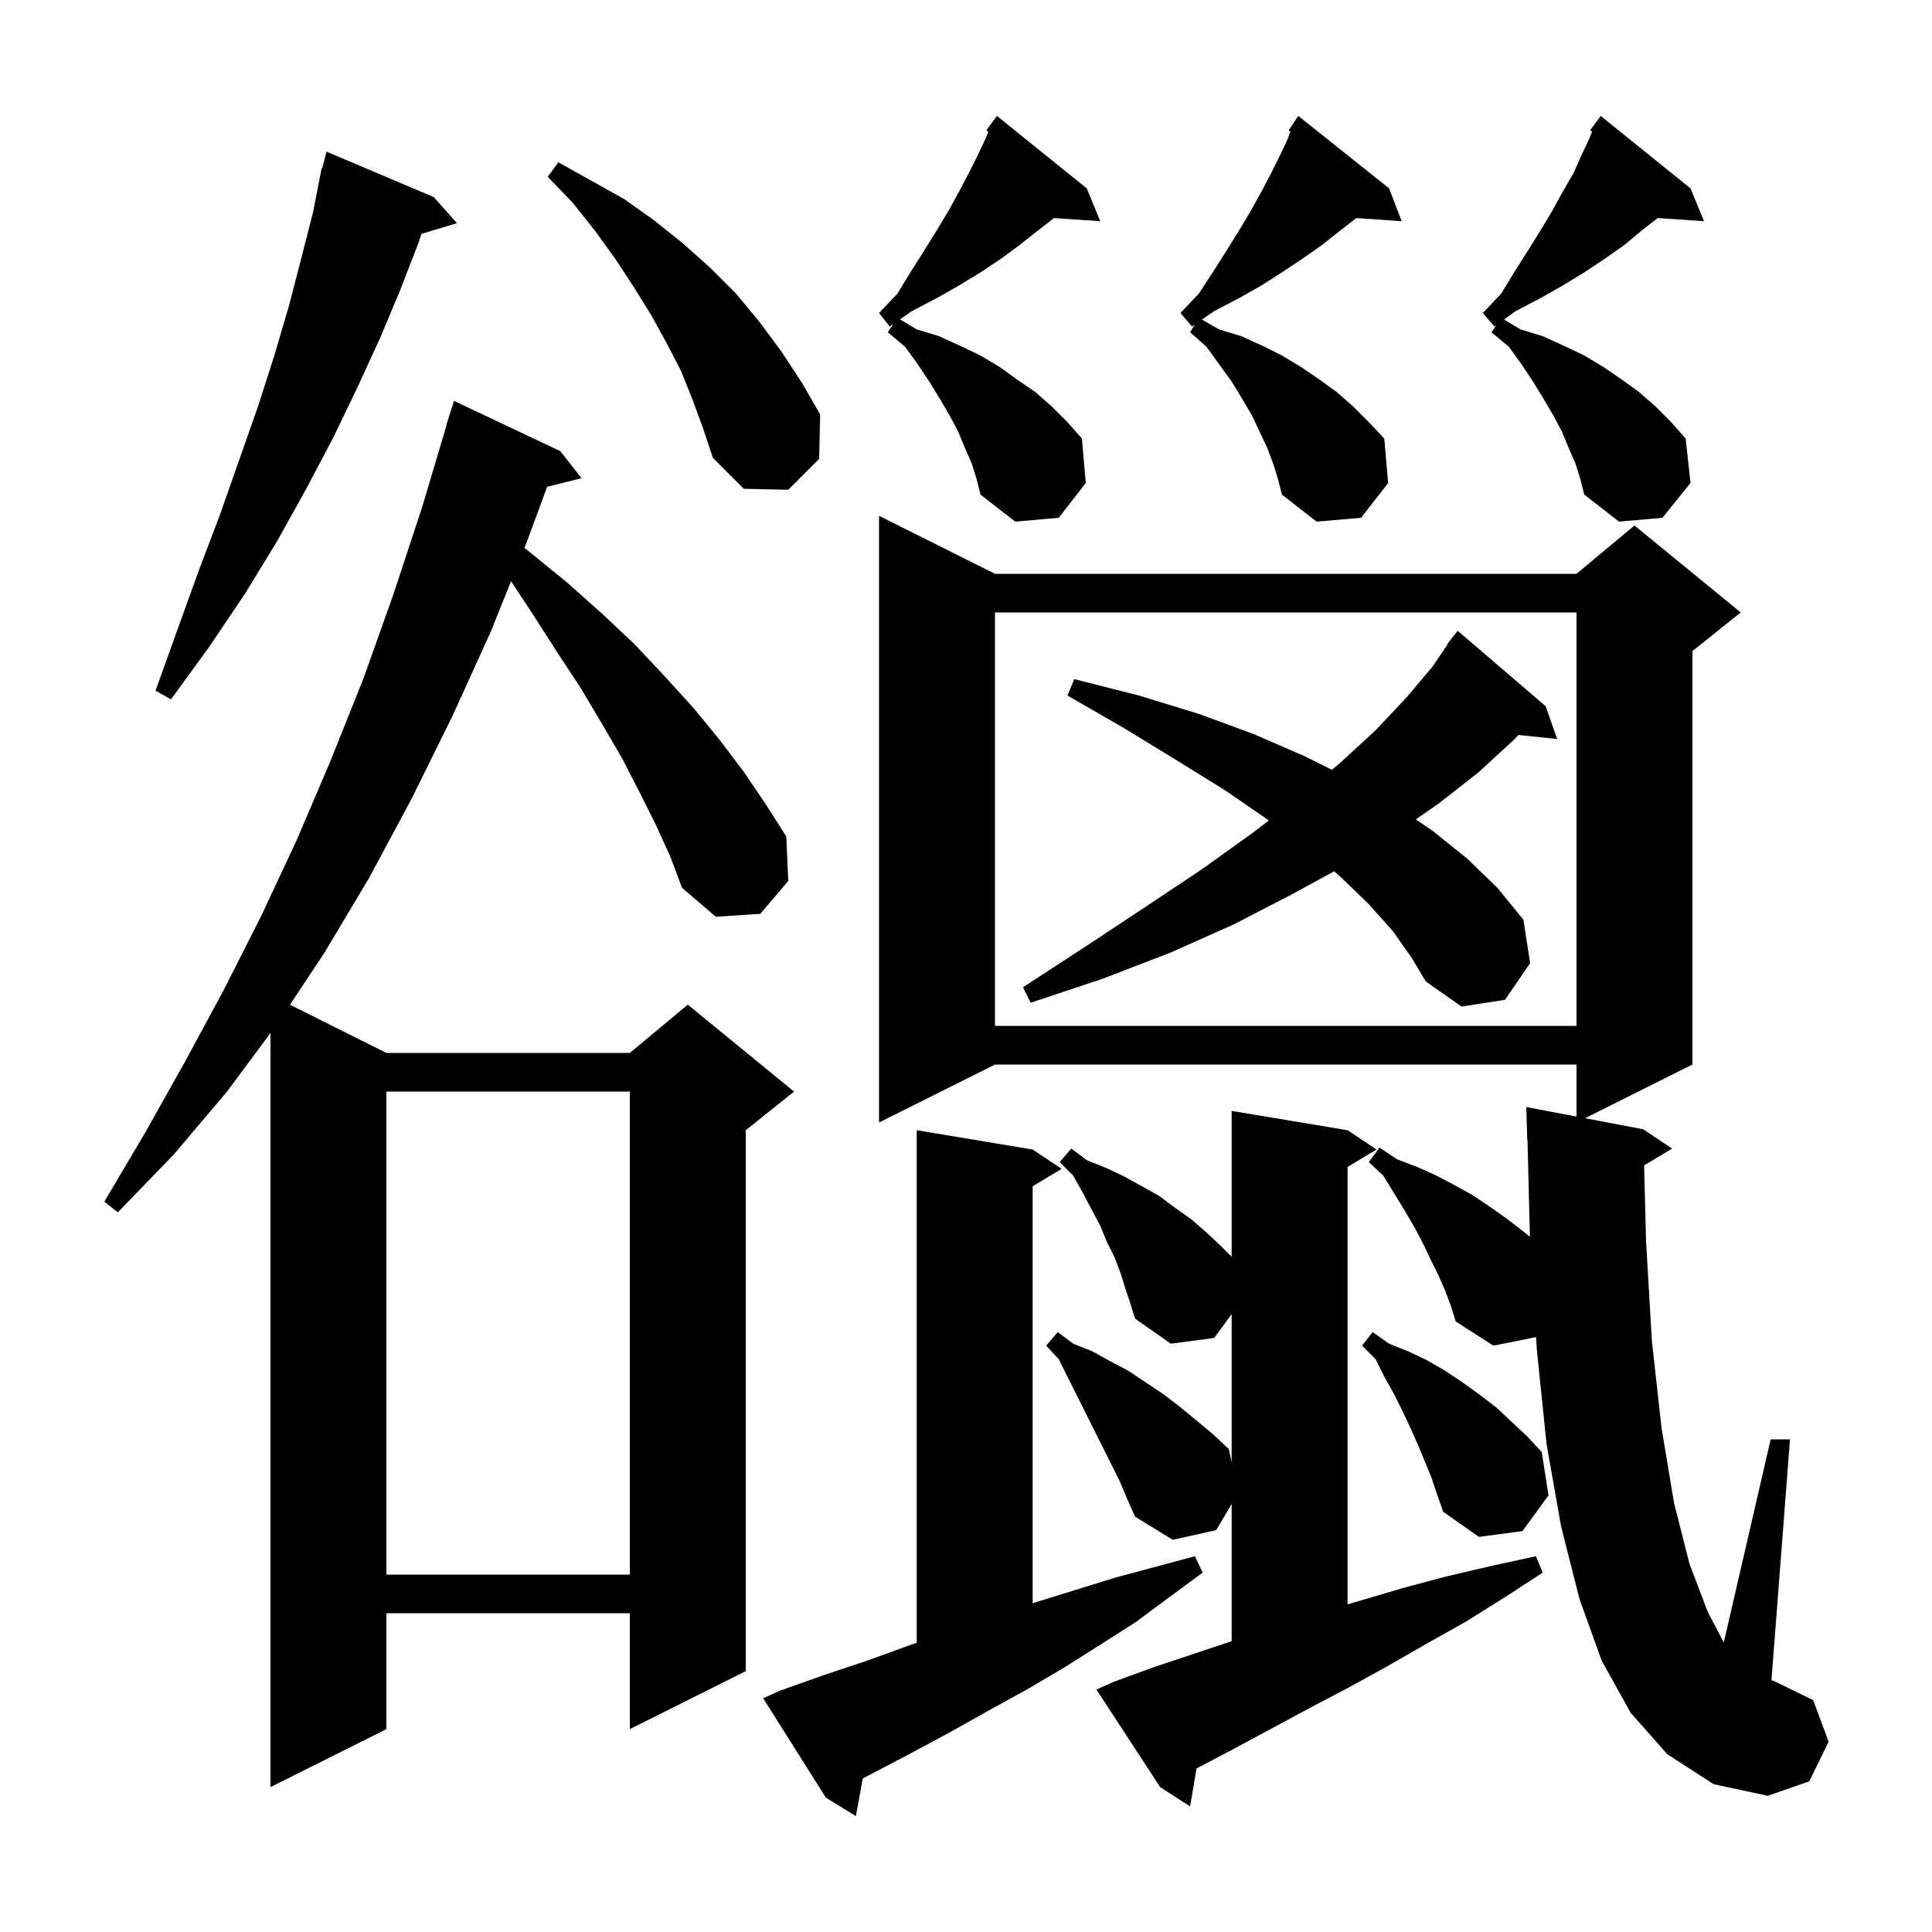 <svg xmlns="http://www.w3.org/2000/svg" xmlns:xlink="http://www.w3.org/1999/xlink" version="1.1" baseProfile="full" viewBox="0 0 200 200" width="200" height="200">
<g fill="black">
<path d="M 80.8 175.0 L 85.3 173.4 L 89.8 171.9 L 94.2 170.3 L 94.9 170.061 L 94.9 117.0 L 106.9 119.0 L 109.9 121.0 L 106.9 122.8 L 106.9 165.967 L 107.1 165.9 L 115.5 163.3 L 123.7 161.1 L 124.5 162.8 L 121.1 165.3 L 117.6 167.9 L 114.0 170.2 L 110.2 172.6 L 106.3 174.9 L 102.3 177.1 L 98.2 179.4 L 94.1 181.6 L 89.9 183.8 L 89.313 184.107 L 88.6 188.0 L 85.5 186.1 L 79.0 175.8 Z M 115.3 174.1 L 119.4 172.6 L 127.5 169.9 L 127.5 155.687 L 125.9 158.4 L 121.4 159.4 L 117.5 157.0 L 116.7 155.2 L 115.9 153.3 L 109.6 140.7 L 108.3 139.3 L 109.5 137.9 L 111.1 139.1 L 113.1 139.9 L 114.9 140.9 L 116.8 141.9 L 120.4 144.3 L 122.1 145.6 L 123.8 147.0 L 125.6 148.5 L 127.2 150.0 L 127.5 151.35 L 127.5 136.033 L 125.7 138.5 L 121.2 139.1 L 117.5 136.5 L 117.0 134.9 L 116.5 133.4 L 116.0 131.8 L 115.4 130.2 L 114.6 128.6 L 113.9 126.9 L 112.1 123.5 L 111.1 121.7 L 109.7 120.3 L 110.9 118.9 L 112.5 120.1 L 114.5 120.9 L 116.4 121.8 L 120.0 123.8 L 121.6 125.0 L 123.3 126.2 L 124.8 127.5 L 126.3 128.9 L 127.5 130.1 L 127.5 115.0 L 139.5 117.0 L 142.5 119.0 L 139.5 120.8 L 139.5 166.084 L 145.2 164.4 L 149.7 163.2 L 154.4 162.1 L 159.0 161.1 L 159.7 162.8 L 155.7 165.4 L 151.7 167.9 L 147.6 170.2 L 143.6 172.5 L 139.6 174.7 L 135.6 176.8 L 127.8 181.0 L 124.0 183.0 L 123.864 183.07 L 123.2 187.0 L 120.1 185.0 L 113.5 174.9 Z M 172.6 181.6 L 168.8 177.3 L 165.8 171.9 L 163.5 165.5 L 161.6 158.0 L 160.1 149.5 L 159.1 139.8 L 159.01 138.418 L 154.6 139.3 L 150.7 136.8 L 150.2 135.2 L 149.6 133.6 L 148.9 132.0 L 148.1 130.4 L 147.3 128.7 L 146.4 127.0 L 145.4 125.3 L 143.2 121.7 L 141.7 120.3 L 142.8 118.8 L 144.6 120.0 L 146.7 120.8 L 148.7 121.7 L 150.6 122.7 L 152.4 123.7 L 154.2 124.9 L 155.9 126.1 L 157.6 127.4 L 158.376 128.03 L 158.125 117.998 L 158.1 118.0 L 158.0 114.6 L 163.2 115.588 L 163.2 110.2 L 103.0 110.2 L 91.0 116.2 L 91.0 53.4 L 103.0 59.4 L 163.2 59.4 L 169.2 54.4 L 180.2 63.4 L 175.2 67.4 L 175.2 110.2 L 164.086 115.757 L 170.1 116.9 L 173.1 118.9 L 170.197 120.642 L 170.4 128.5 L 171.0 138.8 L 172.0 147.8 L 173.3 155.6 L 174.9 161.9 L 176.8 166.9 L 178.448 170.023 L 183.3 149.0 L 185.3 149.0 L 183.381 173.942 L 183.6 174.0 L 187.7 176.0 L 189.3 180.3 L 187.3 184.4 L 183.0 185.9 L 177.4 184.7 Z M 67.9 85.4 L 66.2 82.0 L 64.4 78.5 L 62.3 74.9 L 60.1 71.2 L 57.6 67.4 L 55.1 63.5 L 52.905 60.167 L 50.8 65.4 L 46.8 74.2 L 42.6 82.7 L 38.2 90.9 L 33.6 98.6 L 30.018 104.009 L 40.0 109.0 L 65.2 109.0 L 71.2 104.0 L 82.2 113.0 L 77.2 117.0 L 77.2 173.0 L 65.2 179.0 L 65.2 167.0 L 40.0 167.0 L 40.0 179.0 L 28.0 185.0 L 28.0 106.942 L 23.5 113.0 L 18.0 119.5 L 12.2 125.5 L 10.8 124.4 L 15.0 117.3 L 19.1 110.0 L 23.1 102.6 L 27.0 94.9 L 30.7 87.0 L 34.2 78.8 L 37.6 70.3 L 40.7 61.6 L 43.7 52.5 L 46.23 44.007 L 46.2 44.0 L 47.0 41.5 L 58.0 46.7 L 60.2 49.5 L 56.641 50.39 L 54.5 56.2 L 54.289 56.723 L 54.9 57.2 L 58.7 60.3 L 62.3 63.5 L 65.7 66.7 L 68.8 70.0 L 71.8 73.3 L 74.5 76.6 L 77.0 79.9 L 79.3 83.3 L 81.4 86.6 L 81.6 91.2 L 78.7 94.6 L 74.1 94.9 L 70.6 91.9 L 69.4 88.7 Z M 40.0 113.0 L 40.0 163.0 L 65.2 163.0 L 65.2 113.0 Z M 148.2 153.0 L 146.8 149.6 L 146.0 147.8 L 145.2 146.1 L 144.3 144.3 L 143.3 142.5 L 142.4 140.7 L 141.0 139.3 L 142.1 137.9 L 143.8 139.1 L 145.8 139.9 L 147.7 140.8 L 149.6 141.9 L 151.4 143.1 L 153.2 144.4 L 154.9 145.7 L 158.1 148.7 L 159.6 150.3 L 160.3 154.8 L 157.6 158.5 L 153.1 159.1 L 149.4 156.5 L 148.8 154.8 Z M 103.0 63.4 L 103.0 106.2 L 163.2 106.2 L 163.2 63.4 Z M 144.2 96.4 L 141.7 93.6 L 138.8 90.8 L 138.1 90.2 L 133.7 92.6 L 127.7 95.7 L 121.2 98.6 L 114.2 101.3 L 106.7 103.8 L 105.9 102.2 L 112.5 97.9 L 118.7 93.8 L 124.4 90.0 L 129.7 86.2 L 131.35 84.936 L 131.3 84.9 L 126.8 81.8 L 121.8 78.7 L 116.4 75.4 L 110.5 72.0 L 111.2 70.3 L 117.9 72.0 L 124.1 73.9 L 129.8 76.0 L 135.1 78.3 L 137.877 79.689 L 138.7 79.0 L 142.4 75.6 L 145.6 72.2 L 148.3 69.0 L 149.841 66.726 L 149.8 66.7 L 150.221 66.164 L 150.4 65.9 L 150.418 65.913 L 150.9 65.3 L 160.0 73.1 L 161.2 76.5 L 157.186 76.085 L 156.7 76.6 L 153.0 80.0 L 148.9 83.2 L 146.562 84.827 L 148.3 86.0 L 151.9 88.9 L 155.0 91.9 L 157.7 95.2 L 158.4 99.7 L 155.8 103.5 L 151.3 104.2 L 147.6 101.6 L 146.1 99.1 Z M 44.9 20.4 L 47.3 23.1 L 43.628 24.215 L 43.3 25.2 L 41.4 30.1 L 39.3 35.1 L 37.0 40.1 L 34.5 45.3 L 31.7 50.6 L 28.7 56.0 L 25.4 61.4 L 21.7 66.9 L 17.7 72.4 L 16.1 71.5 L 18.4 65.1 L 20.6 59.0 L 22.8 53.2 L 24.8 47.5 L 26.7 42.1 L 28.4 36.8 L 29.9 31.7 L 31.2 26.7 L 32.4 22.0 L 33.104 18.401 L 33.1 18.4 L 33.118 18.332 L 33.3 17.4 L 33.356 17.414 L 33.8 15.7 Z M 163.1 48.0 L 162.4 46.4 L 161.7 44.7 L 160.8 43.0 L 159.8 41.3 L 158.7 39.5 L 157.5 37.7 L 156.2 35.9 L 154.4 34.4 L 154.894 33.659 L 154.7 33.8 L 153.5 32.4 L 155.4 30.4 L 156.8 28.1 L 158.2 25.9 L 159.5 23.8 L 160.7 21.8 L 161.8 19.8 L 162.9 17.9 L 163.7 16.1 L 164.5 14.4 L 164.819 13.626 L 164.6 13.5 L 165.7 12.0 L 175.0 19.5 L 176.4 22.9 L 171.61 22.57 L 169.9 23.9 L 168.1 25.4 L 166.1 26.8 L 164.0 28.2 L 161.7 29.6 L 159.4 30.9 L 156.9 32.2 L 155.695 33.077 L 157.4 34.1 L 159.7 34.8 L 161.9 35.8 L 164.0 36.8 L 166.0 38.0 L 167.9 39.3 L 169.7 40.6 L 171.4 42.1 L 173.0 43.7 L 174.5 45.4 L 175.0 50.0 L 172.1 53.6 L 167.6 54.0 L 164.0 51.2 L 163.6 49.6 Z M 131.8 48.0 L 131.2 46.4 L 129.6 43.0 L 128.6 41.3 L 127.5 39.5 L 124.9 35.9 L 123.2 34.4 L 123.675 33.609 L 123.4 33.8 L 122.2 32.4 L 124.1 30.4 L 125.6 28.1 L 127.0 25.9 L 128.3 23.8 L 129.5 21.8 L 130.6 19.8 L 131.6 17.9 L 132.5 16.1 L 133.3 14.4 L 133.581 13.604 L 133.4 13.5 L 133.863 12.806 L 133.9 12.7 L 133.923 12.716 L 134.4 12.0 L 143.8 19.5 L 145.1 22.9 L 140.402 22.576 L 138.7 23.9 L 136.8 25.4 L 134.8 26.8 L 132.7 28.2 L 130.5 29.6 L 128.2 30.9 L 125.7 32.2 L 124.426 33.086 L 126.2 34.1 L 128.5 34.8 L 130.7 35.8 L 132.7 36.8 L 134.7 38.0 L 136.6 39.3 L 138.4 40.6 L 140.1 42.1 L 141.7 43.7 L 143.3 45.4 L 143.7 50.0 L 140.9 53.6 L 136.3 54.0 L 132.7 51.2 L 132.3 49.6 Z M 100.6 48.0 L 99.9 46.4 L 99.2 44.7 L 98.3 43.0 L 97.3 41.3 L 96.2 39.5 L 95.0 37.7 L 93.7 35.9 L 91.9 34.4 L 92.473 33.541 L 92.1 33.8 L 91.0 32.4 L 92.9 30.4 L 94.3 28.1 L 95.7 25.9 L 97.0 23.8 L 98.2 21.8 L 99.3 19.8 L 100.3 17.9 L 101.2 16.1 L 102.0 14.4 L 102.319 13.626 L 102.1 13.5 L 103.2 12.0 L 112.5 19.5 L 113.9 22.9 L 109.104 22.575 L 107.4 23.9 L 105.5 25.4 L 103.6 26.8 L 101.5 28.2 L 99.2 29.6 L 96.9 30.9 L 94.4 32.2 L 93.165 33.059 L 94.9 34.1 L 97.2 34.8 L 99.4 35.8 L 101.5 36.8 L 103.5 38.0 L 105.3 39.3 L 107.2 40.6 L 108.9 42.1 L 110.5 43.7 L 112.0 45.4 L 112.4 50.0 L 109.6 53.6 L 105.1 54.0 L 101.5 51.2 L 101.1 49.6 Z M 71.7 41.4 L 70.5 38.4 L 69.0 35.5 L 67.4 32.6 L 65.6 29.7 L 63.7 26.8 L 61.6 23.9 L 59.3 21.0 L 56.7 18.3 L 57.8 16.8 L 64.6 20.6 L 67.7 22.8 L 70.7 25.2 L 73.5 27.7 L 76.2 30.4 L 78.6 33.3 L 80.9 36.4 L 83.0 39.6 L 84.9 42.9 L 84.8 47.5 L 81.6 50.7 L 77.0 50.6 L 73.8 47.4 L 72.8 44.4 Z " />
</g>
</svg>
